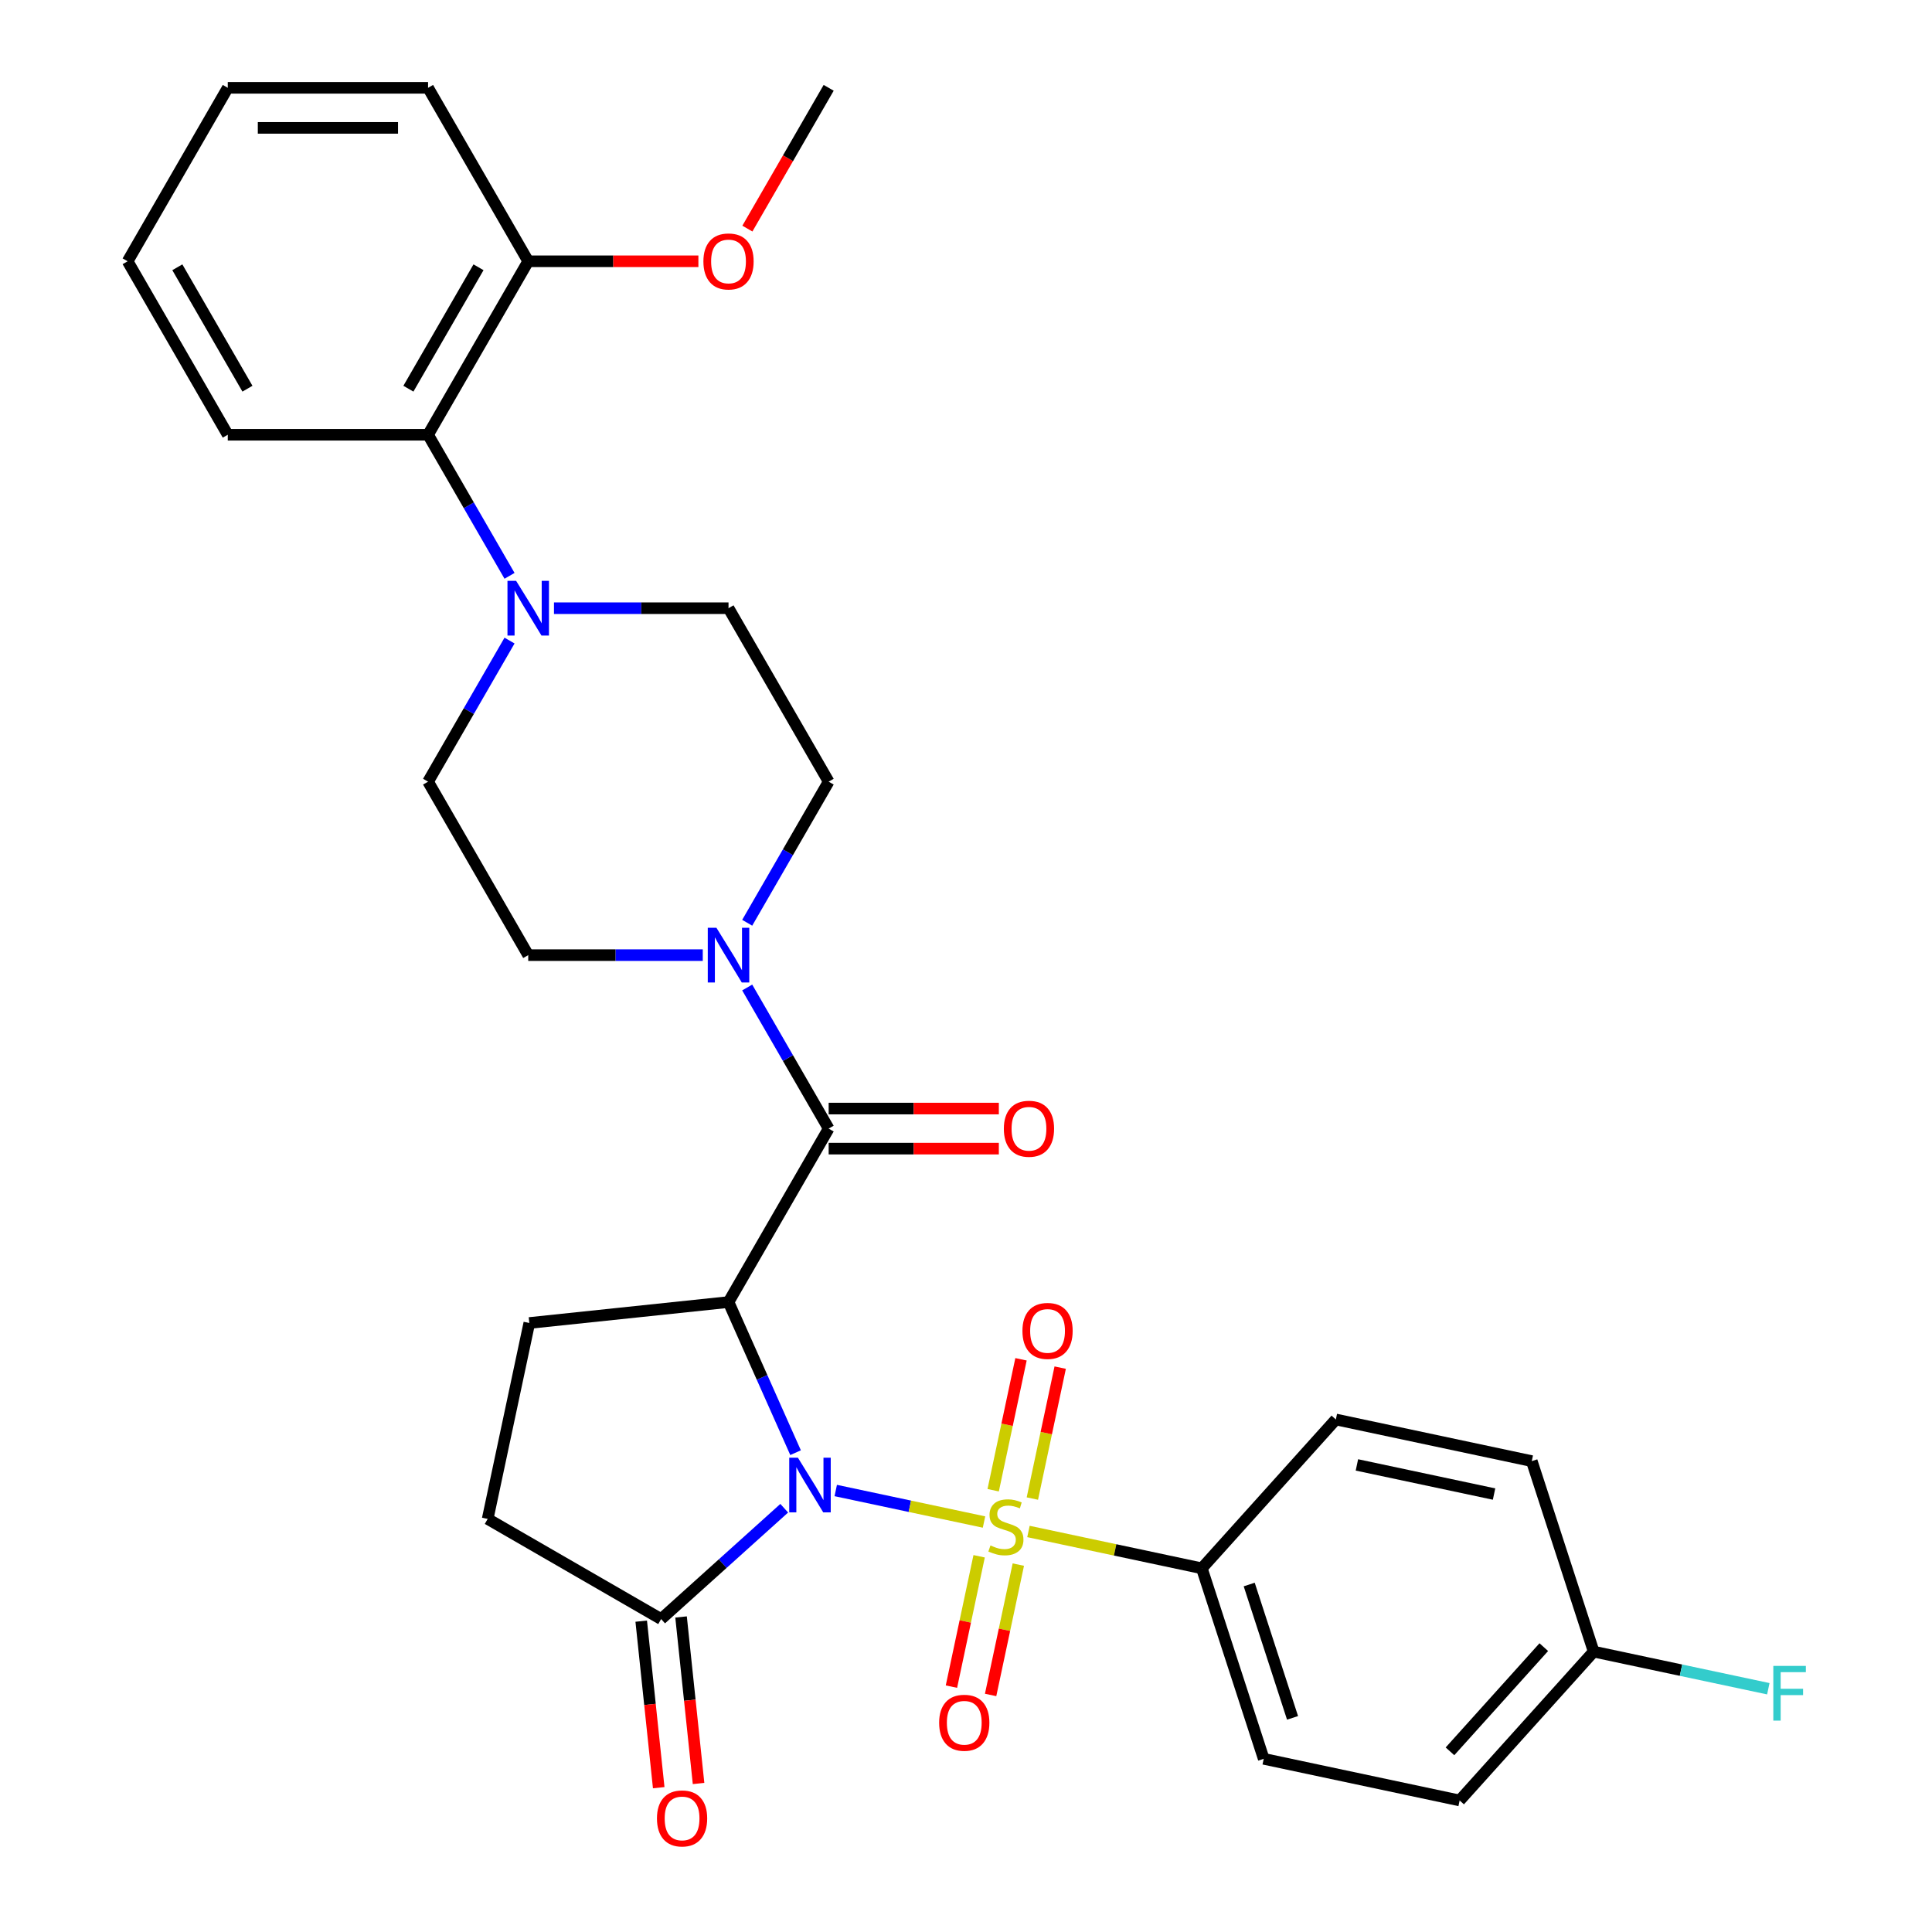 <?xml version='1.0' encoding='iso-8859-1'?>
<svg version='1.1' baseProfile='full'
              xmlns='http://www.w3.org/2000/svg'
                      xmlns:rdkit='http://www.rdkit.org/xml'
                      xmlns:xlink='http://www.w3.org/1999/xlink'
                  xml:space='preserve'
width='1000px' height='1000px' viewBox='0 0 1000 1000'>
<!-- END OF HEADER -->
<rect style='opacity:1.0;fill:#FFFFFF;stroke:none' width='1000' height='1000' x='0' y='0'> </rect>
<path class='bond-0' d='M 432.579,771.487 L 470.952,779.643' style='fill:none;fill-rule:evenodd;stroke:#0000FF;stroke-width:6px;stroke-linecap:butt;stroke-linejoin:miter;stroke-opacity:1' />
<path class='bond-0' d='M 470.952,779.643 L 509.325,787.8' style='fill:none;fill-rule:evenodd;stroke:#CCCC00;stroke-width:6px;stroke-linecap:butt;stroke-linejoin:miter;stroke-opacity:1' />
<path class='bond-1' d='M 411.789,751.901 L 394.434,712.922' style='fill:none;fill-rule:evenodd;stroke:#0000FF;stroke-width:6px;stroke-linecap:butt;stroke-linejoin:miter;stroke-opacity:1' />
<path class='bond-1' d='M 394.434,712.922 L 377.08,673.943' style='fill:none;fill-rule:evenodd;stroke:#000000;stroke-width:6px;stroke-linecap:butt;stroke-linejoin:miter;stroke-opacity:1' />
<path class='bond-3' d='M 405.916,780.657 L 374.059,809.341' style='fill:none;fill-rule:evenodd;stroke:#0000FF;stroke-width:6px;stroke-linecap:butt;stroke-linejoin:miter;stroke-opacity:1' />
<path class='bond-3' d='M 374.059,809.341 L 342.203,838.024' style='fill:none;fill-rule:evenodd;stroke:#000000;stroke-width:6px;stroke-linecap:butt;stroke-linejoin:miter;stroke-opacity:1' />
<path class='bond-6' d='M 532.328,792.689 L 577.196,802.226' style='fill:none;fill-rule:evenodd;stroke:#CCCC00;stroke-width:6px;stroke-linecap:butt;stroke-linejoin:miter;stroke-opacity:1' />
<path class='bond-6' d='M 577.196,802.226 L 622.064,811.763' style='fill:none;fill-rule:evenodd;stroke:#000000;stroke-width:6px;stroke-linecap:butt;stroke-linejoin:miter;stroke-opacity:1' />
<path class='bond-8' d='M 534.349,775.652 L 541.551,741.766' style='fill:none;fill-rule:evenodd;stroke:#CCCC00;stroke-width:6px;stroke-linecap:butt;stroke-linejoin:miter;stroke-opacity:1' />
<path class='bond-8' d='M 541.551,741.766 L 548.754,707.88' style='fill:none;fill-rule:evenodd;stroke:#FF0000;stroke-width:6px;stroke-linecap:butt;stroke-linejoin:miter;stroke-opacity:1' />
<path class='bond-8' d='M 514.067,771.341 L 521.27,737.455' style='fill:none;fill-rule:evenodd;stroke:#CCCC00;stroke-width:6px;stroke-linecap:butt;stroke-linejoin:miter;stroke-opacity:1' />
<path class='bond-8' d='M 521.27,737.455 L 528.472,703.569' style='fill:none;fill-rule:evenodd;stroke:#FF0000;stroke-width:6px;stroke-linecap:butt;stroke-linejoin:miter;stroke-opacity:1' />
<path class='bond-9' d='M 506.801,805.525 L 499.63,839.26' style='fill:none;fill-rule:evenodd;stroke:#CCCC00;stroke-width:6px;stroke-linecap:butt;stroke-linejoin:miter;stroke-opacity:1' />
<path class='bond-9' d='M 499.63,839.26 L 492.46,872.996' style='fill:none;fill-rule:evenodd;stroke:#FF0000;stroke-width:6px;stroke-linecap:butt;stroke-linejoin:miter;stroke-opacity:1' />
<path class='bond-9' d='M 527.083,809.836 L 519.912,843.571' style='fill:none;fill-rule:evenodd;stroke:#CCCC00;stroke-width:6px;stroke-linecap:butt;stroke-linejoin:miter;stroke-opacity:1' />
<path class='bond-9' d='M 519.912,843.571 L 512.741,877.307' style='fill:none;fill-rule:evenodd;stroke:#FF0000;stroke-width:6px;stroke-linecap:butt;stroke-linejoin:miter;stroke-opacity:1' />
<path class='bond-2' d='M 377.08,673.943 L 428.917,584.159' style='fill:none;fill-rule:evenodd;stroke:#000000;stroke-width:6px;stroke-linecap:butt;stroke-linejoin:miter;stroke-opacity:1' />
<path class='bond-7' d='M 377.08,673.943 L 273.974,684.779' style='fill:none;fill-rule:evenodd;stroke:#000000;stroke-width:6px;stroke-linecap:butt;stroke-linejoin:miter;stroke-opacity:1' />
<path class='bond-4' d='M 428.917,584.159 L 407.834,547.643' style='fill:none;fill-rule:evenodd;stroke:#000000;stroke-width:6px;stroke-linecap:butt;stroke-linejoin:miter;stroke-opacity:1' />
<path class='bond-4' d='M 407.834,547.643 L 386.751,511.126' style='fill:none;fill-rule:evenodd;stroke:#0000FF;stroke-width:6px;stroke-linecap:butt;stroke-linejoin:miter;stroke-opacity:1' />
<path class='bond-11' d='M 428.917,594.526 L 472.957,594.526' style='fill:none;fill-rule:evenodd;stroke:#000000;stroke-width:6px;stroke-linecap:butt;stroke-linejoin:miter;stroke-opacity:1' />
<path class='bond-11' d='M 472.957,594.526 L 516.998,594.526' style='fill:none;fill-rule:evenodd;stroke:#FF0000;stroke-width:6px;stroke-linecap:butt;stroke-linejoin:miter;stroke-opacity:1' />
<path class='bond-11' d='M 428.917,573.791 L 472.957,573.791' style='fill:none;fill-rule:evenodd;stroke:#000000;stroke-width:6px;stroke-linecap:butt;stroke-linejoin:miter;stroke-opacity:1' />
<path class='bond-11' d='M 472.957,573.791 L 516.998,573.791' style='fill:none;fill-rule:evenodd;stroke:#FF0000;stroke-width:6px;stroke-linecap:butt;stroke-linejoin:miter;stroke-opacity:1' />
<path class='bond-12' d='M 342.203,838.024 L 252.419,786.188' style='fill:none;fill-rule:evenodd;stroke:#000000;stroke-width:6px;stroke-linecap:butt;stroke-linejoin:miter;stroke-opacity:1' />
<path class='bond-17' d='M 331.893,839.108 L 336.422,882.205' style='fill:none;fill-rule:evenodd;stroke:#000000;stroke-width:6px;stroke-linecap:butt;stroke-linejoin:miter;stroke-opacity:1' />
<path class='bond-17' d='M 336.422,882.205 L 340.952,925.302' style='fill:none;fill-rule:evenodd;stroke:#FF0000;stroke-width:6px;stroke-linecap:butt;stroke-linejoin:miter;stroke-opacity:1' />
<path class='bond-17' d='M 352.514,836.941 L 357.043,880.038' style='fill:none;fill-rule:evenodd;stroke:#000000;stroke-width:6px;stroke-linecap:butt;stroke-linejoin:miter;stroke-opacity:1' />
<path class='bond-17' d='M 357.043,880.038 L 361.573,923.135' style='fill:none;fill-rule:evenodd;stroke:#FF0000;stroke-width:6px;stroke-linecap:butt;stroke-linejoin:miter;stroke-opacity:1' />
<path class='bond-13' d='M 386.751,477.623 L 407.834,441.107' style='fill:none;fill-rule:evenodd;stroke:#0000FF;stroke-width:6px;stroke-linecap:butt;stroke-linejoin:miter;stroke-opacity:1' />
<path class='bond-13' d='M 407.834,441.107 L 428.917,404.591' style='fill:none;fill-rule:evenodd;stroke:#000000;stroke-width:6px;stroke-linecap:butt;stroke-linejoin:miter;stroke-opacity:1' />
<path class='bond-14' d='M 363.748,494.375 L 318.577,494.375' style='fill:none;fill-rule:evenodd;stroke:#0000FF;stroke-width:6px;stroke-linecap:butt;stroke-linejoin:miter;stroke-opacity:1' />
<path class='bond-14' d='M 318.577,494.375 L 273.406,494.375' style='fill:none;fill-rule:evenodd;stroke:#000000;stroke-width:6px;stroke-linecap:butt;stroke-linejoin:miter;stroke-opacity:1' />
<path class='bond-5' d='M 263.734,331.558 L 242.652,368.075' style='fill:none;fill-rule:evenodd;stroke:#0000FF;stroke-width:6px;stroke-linecap:butt;stroke-linejoin:miter;stroke-opacity:1' />
<path class='bond-5' d='M 242.652,368.075 L 221.569,404.591' style='fill:none;fill-rule:evenodd;stroke:#000000;stroke-width:6px;stroke-linecap:butt;stroke-linejoin:miter;stroke-opacity:1' />
<path class='bond-10' d='M 263.734,298.055 L 242.652,261.539' style='fill:none;fill-rule:evenodd;stroke:#0000FF;stroke-width:6px;stroke-linecap:butt;stroke-linejoin:miter;stroke-opacity:1' />
<path class='bond-10' d='M 242.652,261.539 L 221.569,225.023' style='fill:none;fill-rule:evenodd;stroke:#000000;stroke-width:6px;stroke-linecap:butt;stroke-linejoin:miter;stroke-opacity:1' />
<path class='bond-33' d='M 286.738,314.807 L 331.909,314.807' style='fill:none;fill-rule:evenodd;stroke:#0000FF;stroke-width:6px;stroke-linecap:butt;stroke-linejoin:miter;stroke-opacity:1' />
<path class='bond-33' d='M 331.909,314.807 L 377.08,314.807' style='fill:none;fill-rule:evenodd;stroke:#000000;stroke-width:6px;stroke-linecap:butt;stroke-linejoin:miter;stroke-opacity:1' />
<path class='bond-19' d='M 622.064,811.763 L 654.101,910.363' style='fill:none;fill-rule:evenodd;stroke:#000000;stroke-width:6px;stroke-linecap:butt;stroke-linejoin:miter;stroke-opacity:1' />
<path class='bond-19' d='M 646.589,820.146 L 669.015,889.165' style='fill:none;fill-rule:evenodd;stroke:#000000;stroke-width:6px;stroke-linecap:butt;stroke-linejoin:miter;stroke-opacity:1' />
<path class='bond-20' d='M 622.064,811.763 L 691.435,734.719' style='fill:none;fill-rule:evenodd;stroke:#000000;stroke-width:6px;stroke-linecap:butt;stroke-linejoin:miter;stroke-opacity:1' />
<path class='bond-31' d='M 273.974,684.779 L 252.419,786.188' style='fill:none;fill-rule:evenodd;stroke:#000000;stroke-width:6px;stroke-linecap:butt;stroke-linejoin:miter;stroke-opacity:1' />
<path class='bond-18' d='M 221.569,225.023 L 273.406,135.239' style='fill:none;fill-rule:evenodd;stroke:#000000;stroke-width:6px;stroke-linecap:butt;stroke-linejoin:miter;stroke-opacity:1' />
<path class='bond-18' d='M 211.388,201.188 L 247.674,138.339' style='fill:none;fill-rule:evenodd;stroke:#000000;stroke-width:6px;stroke-linecap:butt;stroke-linejoin:miter;stroke-opacity:1' />
<path class='bond-26' d='M 221.569,225.023 L 117.896,225.023' style='fill:none;fill-rule:evenodd;stroke:#000000;stroke-width:6px;stroke-linecap:butt;stroke-linejoin:miter;stroke-opacity:1' />
<path class='bond-15' d='M 428.917,404.591 L 377.08,314.807' style='fill:none;fill-rule:evenodd;stroke:#000000;stroke-width:6px;stroke-linecap:butt;stroke-linejoin:miter;stroke-opacity:1' />
<path class='bond-16' d='M 273.406,494.375 L 221.569,404.591' style='fill:none;fill-rule:evenodd;stroke:#000000;stroke-width:6px;stroke-linecap:butt;stroke-linejoin:miter;stroke-opacity:1' />
<path class='bond-25' d='M 273.406,135.239 L 317.447,135.239' style='fill:none;fill-rule:evenodd;stroke:#000000;stroke-width:6px;stroke-linecap:butt;stroke-linejoin:miter;stroke-opacity:1' />
<path class='bond-25' d='M 317.447,135.239 L 361.488,135.239' style='fill:none;fill-rule:evenodd;stroke:#FF0000;stroke-width:6px;stroke-linecap:butt;stroke-linejoin:miter;stroke-opacity:1' />
<path class='bond-27' d='M 273.406,135.239 L 221.569,45.455' style='fill:none;fill-rule:evenodd;stroke:#000000;stroke-width:6px;stroke-linecap:butt;stroke-linejoin:miter;stroke-opacity:1' />
<path class='bond-22' d='M 654.101,910.363 L 755.509,931.918' style='fill:none;fill-rule:evenodd;stroke:#000000;stroke-width:6px;stroke-linecap:butt;stroke-linejoin:miter;stroke-opacity:1' />
<path class='bond-23' d='M 691.435,734.719 L 792.843,756.274' style='fill:none;fill-rule:evenodd;stroke:#000000;stroke-width:6px;stroke-linecap:butt;stroke-linejoin:miter;stroke-opacity:1' />
<path class='bond-23' d='M 702.335,758.233 L 773.321,773.322' style='fill:none;fill-rule:evenodd;stroke:#000000;stroke-width:6px;stroke-linecap:butt;stroke-linejoin:miter;stroke-opacity:1' />
<path class='bond-21' d='M 824.88,854.873 L 792.843,756.274' style='fill:none;fill-rule:evenodd;stroke:#000000;stroke-width:6px;stroke-linecap:butt;stroke-linejoin:miter;stroke-opacity:1' />
<path class='bond-24' d='M 824.88,854.873 L 870.078,864.48' style='fill:none;fill-rule:evenodd;stroke:#000000;stroke-width:6px;stroke-linecap:butt;stroke-linejoin:miter;stroke-opacity:1' />
<path class='bond-24' d='M 870.078,864.48 L 915.276,874.087' style='fill:none;fill-rule:evenodd;stroke:#33CCCC;stroke-width:6px;stroke-linecap:butt;stroke-linejoin:miter;stroke-opacity:1' />
<path class='bond-32' d='M 824.88,854.873 L 755.509,931.918' style='fill:none;fill-rule:evenodd;stroke:#000000;stroke-width:6px;stroke-linecap:butt;stroke-linejoin:miter;stroke-opacity:1' />
<path class='bond-32' d='M 799.066,852.556 L 750.506,906.487' style='fill:none;fill-rule:evenodd;stroke:#000000;stroke-width:6px;stroke-linecap:butt;stroke-linejoin:miter;stroke-opacity:1' />
<path class='bond-28' d='M 386.844,118.327 L 407.88,81.891' style='fill:none;fill-rule:evenodd;stroke:#FF0000;stroke-width:6px;stroke-linecap:butt;stroke-linejoin:miter;stroke-opacity:1' />
<path class='bond-28' d='M 407.88,81.891 L 428.917,45.455' style='fill:none;fill-rule:evenodd;stroke:#000000;stroke-width:6px;stroke-linecap:butt;stroke-linejoin:miter;stroke-opacity:1' />
<path class='bond-29' d='M 117.896,225.023 L 66.059,135.239' style='fill:none;fill-rule:evenodd;stroke:#000000;stroke-width:6px;stroke-linecap:butt;stroke-linejoin:miter;stroke-opacity:1' />
<path class='bond-29' d='M 128.077,201.188 L 91.791,138.339' style='fill:none;fill-rule:evenodd;stroke:#000000;stroke-width:6px;stroke-linecap:butt;stroke-linejoin:miter;stroke-opacity:1' />
<path class='bond-34' d='M 221.569,45.455 L 117.896,45.455' style='fill:none;fill-rule:evenodd;stroke:#000000;stroke-width:6px;stroke-linecap:butt;stroke-linejoin:miter;stroke-opacity:1' />
<path class='bond-34' d='M 206.018,66.189 L 133.447,66.189' style='fill:none;fill-rule:evenodd;stroke:#000000;stroke-width:6px;stroke-linecap:butt;stroke-linejoin:miter;stroke-opacity:1' />
<path class='bond-30' d='M 66.059,135.239 L 117.896,45.455' style='fill:none;fill-rule:evenodd;stroke:#000000;stroke-width:6px;stroke-linecap:butt;stroke-linejoin:miter;stroke-opacity:1' />
<path  class='atom-0' d='M 412.988 754.493
L 422.268 769.493
Q 423.188 770.973, 424.668 773.653
Q 426.148 776.333, 426.228 776.493
L 426.228 754.493
L 429.988 754.493
L 429.988 782.813
L 426.108 782.813
L 416.148 766.413
Q 414.988 764.493, 413.748 762.293
Q 412.548 760.093, 412.188 759.413
L 412.188 782.813
L 408.508 782.813
L 408.508 754.493
L 412.988 754.493
' fill='#0000FF'/>
<path  class='atom-1' d='M 512.656 799.928
Q 512.976 800.048, 514.296 800.608
Q 515.616 801.168, 517.056 801.528
Q 518.536 801.848, 519.976 801.848
Q 522.656 801.848, 524.216 800.568
Q 525.776 799.248, 525.776 796.968
Q 525.776 795.408, 524.976 794.448
Q 524.216 793.488, 523.016 792.968
Q 521.816 792.448, 519.816 791.848
Q 517.296 791.088, 515.776 790.368
Q 514.296 789.648, 513.216 788.128
Q 512.176 786.608, 512.176 784.048
Q 512.176 780.488, 514.576 778.288
Q 517.016 776.088, 521.816 776.088
Q 525.096 776.088, 528.816 777.648
L 527.896 780.728
Q 524.496 779.328, 521.936 779.328
Q 519.176 779.328, 517.656 780.488
Q 516.136 781.608, 516.176 783.568
Q 516.176 785.088, 516.936 786.008
Q 517.736 786.928, 518.856 787.448
Q 520.016 787.968, 521.936 788.568
Q 524.496 789.368, 526.016 790.168
Q 527.536 790.968, 528.616 792.608
Q 529.736 794.208, 529.736 796.968
Q 529.736 800.888, 527.096 803.008
Q 524.496 805.088, 520.136 805.088
Q 517.616 805.088, 515.696 804.528
Q 513.816 804.008, 511.576 803.088
L 512.656 799.928
' fill='#CCCC00'/>
<path  class='atom-5' d='M 370.82 480.215
L 380.1 495.215
Q 381.02 496.695, 382.5 499.375
Q 383.98 502.055, 384.06 502.215
L 384.06 480.215
L 387.82 480.215
L 387.82 508.535
L 383.94 508.535
L 373.98 492.135
Q 372.82 490.215, 371.58 488.015
Q 370.38 485.815, 370.02 485.135
L 370.02 508.535
L 366.34 508.535
L 366.34 480.215
L 370.82 480.215
' fill='#0000FF'/>
<path  class='atom-6' d='M 267.146 300.647
L 276.426 315.647
Q 277.346 317.127, 278.826 319.807
Q 280.306 322.487, 280.386 322.647
L 280.386 300.647
L 284.146 300.647
L 284.146 328.967
L 280.266 328.967
L 270.306 312.567
Q 269.146 310.647, 267.906 308.447
Q 266.706 306.247, 266.346 305.567
L 266.346 328.967
L 262.666 328.967
L 262.666 300.647
L 267.146 300.647
' fill='#0000FF'/>
<path  class='atom-9' d='M 529.211 688.88
Q 529.211 682.08, 532.571 678.28
Q 535.931 674.48, 542.211 674.48
Q 548.491 674.48, 551.851 678.28
Q 555.211 682.08, 555.211 688.88
Q 555.211 695.76, 551.811 699.68
Q 548.411 703.56, 542.211 703.56
Q 535.971 703.56, 532.571 699.68
Q 529.211 695.8, 529.211 688.88
M 542.211 700.36
Q 546.531 700.36, 548.851 697.48
Q 551.211 694.56, 551.211 688.88
Q 551.211 683.32, 548.851 680.52
Q 546.531 677.68, 542.211 677.68
Q 537.891 677.68, 535.531 680.48
Q 533.211 683.28, 533.211 688.88
Q 533.211 694.6, 535.531 697.48
Q 537.891 700.36, 542.211 700.36
' fill='#FF0000'/>
<path  class='atom-10' d='M 486.101 891.696
Q 486.101 884.896, 489.461 881.096
Q 492.821 877.296, 499.101 877.296
Q 505.381 877.296, 508.741 881.096
Q 512.101 884.896, 512.101 891.696
Q 512.101 898.576, 508.701 902.496
Q 505.301 906.376, 499.101 906.376
Q 492.861 906.376, 489.461 902.496
Q 486.101 898.616, 486.101 891.696
M 499.101 903.176
Q 503.421 903.176, 505.741 900.296
Q 508.101 897.376, 508.101 891.696
Q 508.101 886.136, 505.741 883.336
Q 503.421 880.496, 499.101 880.496
Q 494.781 880.496, 492.421 883.296
Q 490.101 886.096, 490.101 891.696
Q 490.101 897.416, 492.421 900.296
Q 494.781 903.176, 499.101 903.176
' fill='#FF0000'/>
<path  class='atom-12' d='M 519.59 584.239
Q 519.59 577.439, 522.95 573.639
Q 526.31 569.839, 532.59 569.839
Q 538.87 569.839, 542.23 573.639
Q 545.59 577.439, 545.59 584.239
Q 545.59 591.119, 542.19 595.039
Q 538.79 598.919, 532.59 598.919
Q 526.35 598.919, 522.95 595.039
Q 519.59 591.159, 519.59 584.239
M 532.59 595.719
Q 536.91 595.719, 539.23 592.839
Q 541.59 589.919, 541.59 584.239
Q 541.59 578.679, 539.23 575.879
Q 536.91 573.039, 532.59 573.039
Q 528.27 573.039, 525.91 575.839
Q 523.59 578.639, 523.59 584.239
Q 523.59 589.959, 525.91 592.839
Q 528.27 595.719, 532.59 595.719
' fill='#FF0000'/>
<path  class='atom-18' d='M 340.04 941.21
Q 340.04 934.41, 343.4 930.61
Q 346.76 926.81, 353.04 926.81
Q 359.32 926.81, 362.68 930.61
Q 366.04 934.41, 366.04 941.21
Q 366.04 948.09, 362.64 952.01
Q 359.24 955.89, 353.04 955.89
Q 346.8 955.89, 343.4 952.01
Q 340.04 948.13, 340.04 941.21
M 353.04 952.69
Q 357.36 952.69, 359.68 949.81
Q 362.04 946.89, 362.04 941.21
Q 362.04 935.65, 359.68 932.85
Q 357.36 930.01, 353.04 930.01
Q 348.72 930.01, 346.36 932.81
Q 344.04 935.61, 344.04 941.21
Q 344.04 946.93, 346.36 949.81
Q 348.72 952.69, 353.04 952.69
' fill='#FF0000'/>
<path  class='atom-25' d='M 917.868 862.268
L 934.708 862.268
L 934.708 865.508
L 921.668 865.508
L 921.668 874.108
L 933.268 874.108
L 933.268 877.388
L 921.668 877.388
L 921.668 890.588
L 917.868 890.588
L 917.868 862.268
' fill='#33CCCC'/>
<path  class='atom-26' d='M 364.08 135.319
Q 364.08 128.519, 367.44 124.719
Q 370.8 120.919, 377.08 120.919
Q 383.36 120.919, 386.72 124.719
Q 390.08 128.519, 390.08 135.319
Q 390.08 142.199, 386.68 146.119
Q 383.28 149.999, 377.08 149.999
Q 370.84 149.999, 367.44 146.119
Q 364.08 142.239, 364.08 135.319
M 377.08 146.799
Q 381.4 146.799, 383.72 143.919
Q 386.08 140.999, 386.08 135.319
Q 386.08 129.759, 383.72 126.959
Q 381.4 124.119, 377.08 124.119
Q 372.76 124.119, 370.4 126.919
Q 368.08 129.719, 368.08 135.319
Q 368.08 141.039, 370.4 143.919
Q 372.76 146.799, 377.08 146.799
' fill='#FF0000'/>
</svg>
